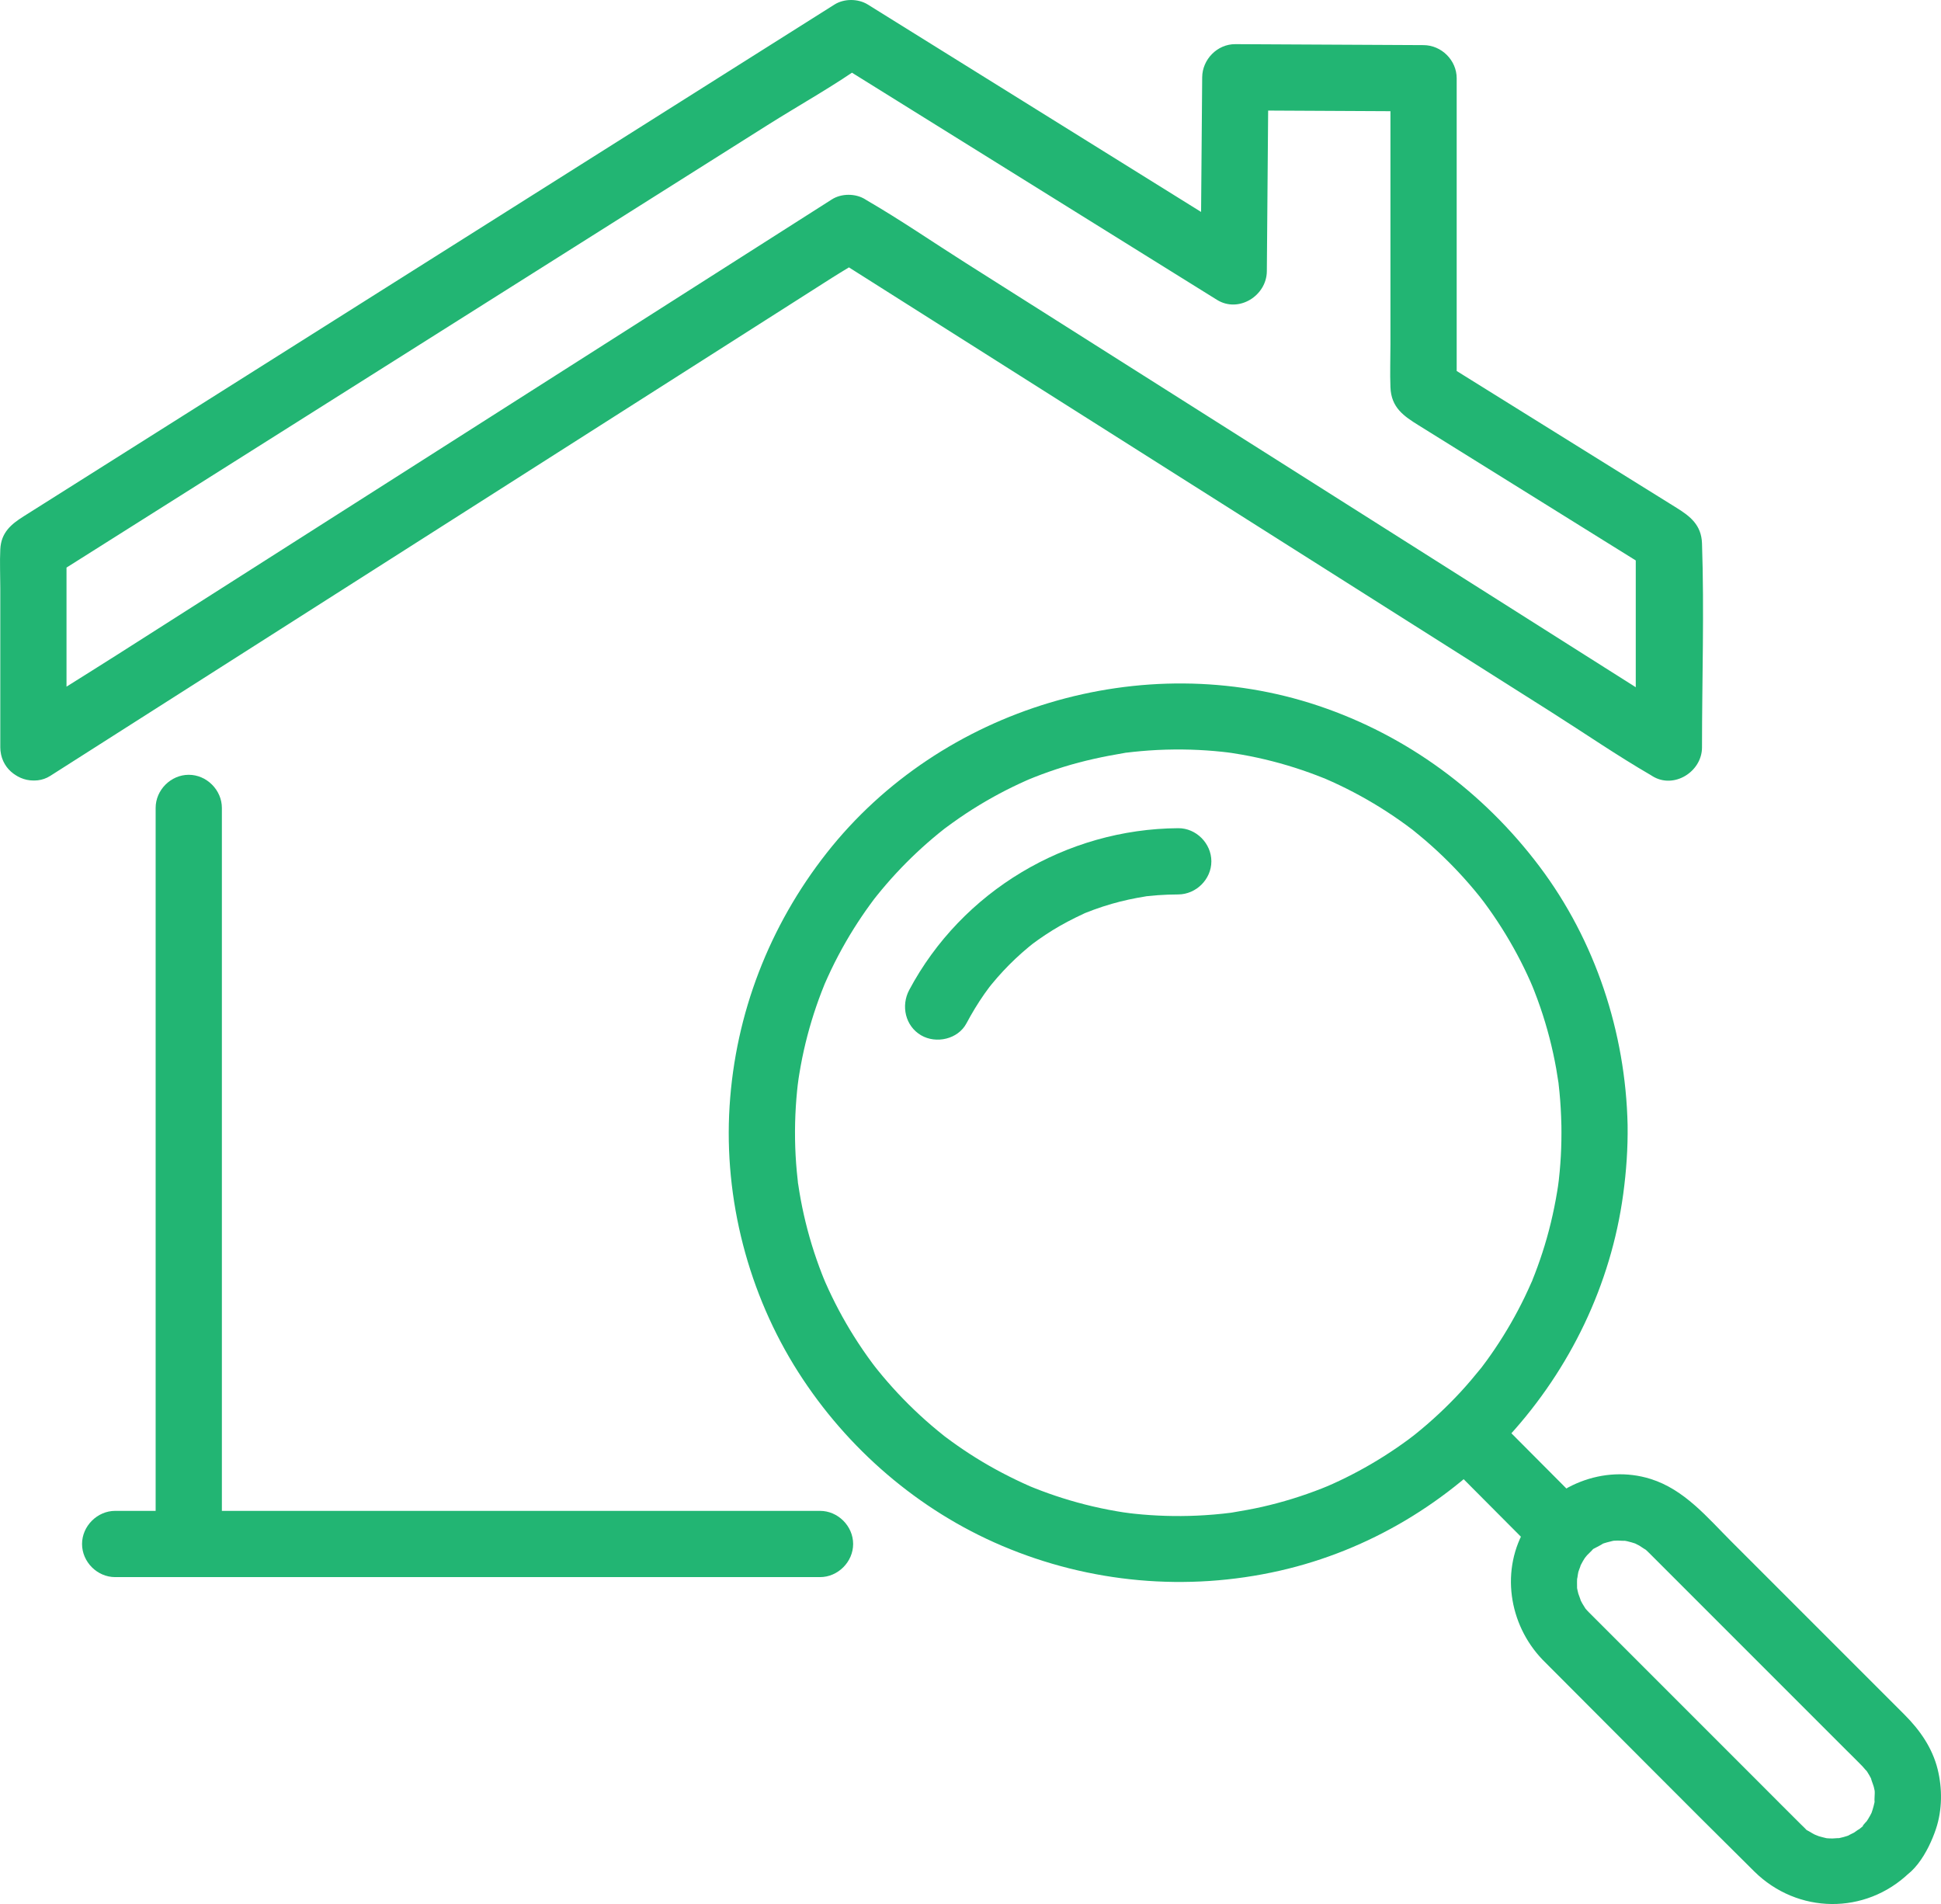 <?xml version="1.0" encoding="UTF-8"?>
<svg id="_レイヤー_2" data-name="レイヤー_2" xmlns="http://www.w3.org/2000/svg" viewBox="0 0 217.318 213.147">
  <defs>
    <style>
      .cls-1 {
        fill: #22b573;
      }
    </style>
  </defs>
  <g id="_レイヤー_1-2" data-name="レイヤー_1">
    <g>
      <path class="cls-1" d="M7.447,83.668v-22.173l-1.837,3.202c3.04-1.919,6.08-3.837,9.12-5.756,7.299-4.606,14.597-9.212,21.896-13.819,8.792-5.548,17.583-11.097,26.375-16.645,7.631-4.816,15.263-9.632,22.894-14.449,3.677-2.321,7.578-4.467,11.108-7.01.052-.037.109-.069.164-.103h-3.743c4.81,2.993,9.619,5.985,14.429,8.978,7.707,4.795,15.414,9.591,23.121,14.386,1.761,1.096,3.523,2.192,5.284,3.288,2.424,1.508,5.557-.458,5.58-3.202.052-6.331.103-12.663.155-18.994l.022-2.721-3.708,3.708c7.026.036,14.052.072,21.078.108l-3.708-3.708v29.805c0,1.594-.062,3.202,0,4.795.089,2.286,1.507,3.229,3.171,4.264,4.695,2.921,9.39,5.843,14.085,8.764,4.016,2.499,8.031,4.997,12.047,7.496l-1.837-3.202v22.986l5.58-3.202c-3.046-1.928-6.091-3.856-9.137-5.784-7.314-4.63-14.627-9.26-21.941-13.891-8.847-5.601-17.694-11.202-26.541-16.803-7.646-4.841-15.292-9.681-22.938-14.522-3.697-2.34-7.335-4.846-11.121-7.041-.055-.032-.109-.069-.163-.103-1.077-.682-2.666-.686-3.743,0-3.03,1.931-6.061,3.861-9.091,5.792-7.276,4.635-14.552,9.27-21.828,13.905-8.764,5.583-17.528,11.166-26.293,16.75-7.608,4.846-15.215,9.693-22.823,14.539-3.688,2.349-7.437,4.626-11.074,7.054-.054.036-.109.069-.163.104-1.687,1.075-2.369,3.298-1.33,5.073.983,1.681,3.377,2.411,5.073,1.33,3.03-1.931,6.061-3.861,9.091-5.792,7.276-4.635,14.552-9.27,21.828-13.905,8.764-5.583,17.528-11.166,26.293-16.75,7.608-4.846,15.215-9.693,22.823-14.539l7.52-4.79c1.176-.749,2.425-1.443,3.554-2.264.052-.038.109-.069.163-.104h-3.743c3.046,1.928,6.091,3.856,9.137,5.784,7.314,4.63,14.627,9.26,21.941,13.891,8.847,5.601,17.694,11.202,26.541,16.803,7.646,4.841,15.292,9.681,22.938,14.522,3.697,2.34,7.335,4.846,11.121,7.041.055.032.109.069.163.103,2.403,1.521,5.58-.467,5.58-3.202,0-7.599.258-15.243,0-22.837-.07-2.064-1.33-3.036-2.85-3.981l-4.31-2.681c-4.427-2.754-8.853-5.509-13.28-8.263-2.955-1.839-5.91-3.677-8.864-5.516l1.837,3.202V8.759c0-2.012-1.699-3.698-3.708-3.708-7.026-.036-14.052-.072-21.078-.108-2.017-.01-3.692,1.708-3.708,3.708-.052,6.331-.103,12.663-.155,18.994l-.022,2.721,5.58-3.202c-4.81-2.993-9.619-5.985-14.429-8.978-7.707-4.795-15.414-9.591-23.121-14.386-1.761-1.096-3.523-2.192-5.284-3.288-1.089-.677-2.655-.687-3.743,0-4.328,2.731-8.655,5.462-12.983,8.193-9.736,6.144-19.471,12.289-29.207,18.433-10.244,6.465-20.489,12.931-30.733,19.396-5.955,3.758-11.911,7.517-17.866,11.275-1.377.869-2.514,1.801-2.604,3.686-.069,1.439,0,2.898,0,4.338v17.835c0,2.004,1.704,3.708,3.708,3.708s3.708-1.697,3.708-3.708Z"/>
      <path class="cls-1" d="M17.426,90.443v82.401c0,2.004,1.704,3.708,3.708,3.708s3.708-1.697,3.708-3.708v-82.401c0-2.004-1.704-3.708-3.708-3.708s-3.708,1.697-3.708,3.708h0Z"/>
      <path class="cls-1" d="M12.894,176.552h78.917c2.004,0,3.708-1.704,3.708-3.708s-1.697-3.708-3.708-3.708H12.894c-2.004,0-3.708,1.704-3.708,3.708s1.697,3.708,3.708,3.708h0Z"/>
      <g>
        <path class="cls-1" d="M174.817,125.925c.017,1.166,0,2.331-.064,3.495-.032.575-.074,1.15-.127,1.723-.032.342-.067.684-.106,1.025-.019.169-.161,1.166-.043.371-.347,2.336-.851,4.645-1.541,6.904-.324,1.06-.685,2.108-1.083,3.143-.079.206-.164.41-.243.616-.391,1.019.306-.663-.137.333-.245.552-.493,1.103-.756,1.647-.974,2.016-2.093,3.962-3.346,5.817-.304.451-.617.896-.937,1.336-.192.264-.387.525-.584.785.088-.117.426-.529-.02.022-.752.928-1.519,1.841-2.331,2.718-1.548,1.671-3.219,3.23-4.994,4.658-.169.136-.339.271-.51.405.642-.502-.216.156-.288.209-.437.323-.881.638-1.329.946-.944.647-1.911,1.259-2.9,1.835-.898.523-1.813,1.016-2.744,1.478-.492.244-.987.479-1.487.705-.301.136-.602.27-.906.398.736-.312-.272.103-.338.128-2.174.856-4.412,1.548-6.691,2.065-1.103.25-2.213.442-3.327.63-.73.123-.181.03-.028.01-.34.045-.68.084-1.021.121-.686.073-1.373.132-2.061.175-2.327.146-4.666.12-6.99-.081-.576-.05-1.151-.113-1.725-.182.836.101-.293-.045-.381-.059-.226-.035-.453-.072-.679-.11-1.234-.21-2.46-.471-3.673-.781-1.092-.279-2.175-.599-3.244-.958-.532-.178-1.06-.367-1.585-.564-.262-.099-.522-.2-.782-.303-.156-.062-.311-.124-.466-.188.37.159.357.154-.039-.017-2.084-.921-4.104-1.971-6.038-3.176-.938-.584-1.855-1.202-2.749-1.851-.223-.162-.444-.328-.666-.492-.853-.631.335.272-.166-.128-.474-.378-.943-.762-1.404-1.157-1.757-1.506-3.403-3.14-4.921-4.887-.362-.416-.716-.838-1.063-1.267.025.031-.648-.819-.326-.403s-.334-.447-.311-.415c-.724-.976-1.411-1.98-2.057-3.009-1.211-1.927-2.28-3.942-3.197-6.025-.071-.161-.349-.845-.085-.192-.105-.259-.209-.518-.311-.779-.203-.522-.397-1.048-.581-1.577-.389-1.117-.734-2.249-1.036-3.393-.29-1.099-.538-2.209-.746-3.326-.105-.563-.195-1.128-.282-1.695-.173-1.124.066.75-.049-.384-.035-.345-.077-.69-.109-1.035-.23-2.437-.265-4.893-.112-7.336.036-.574.082-1.147.139-1.72.023-.228.047-.455.073-.683.011-.094.169-1.217.043-.371.175-1.174.384-2.341.643-3.5.498-2.227,1.161-4.417,1.981-6.546.119-.309.243-.616.367-.923-.056.137-.28.63.012-.027.223-.502.448-1.003.685-1.499.52-1.086,1.082-2.152,1.684-3.194.545-.944,1.124-1.868,1.734-2.772.304-.451.617-.896.937-1.336.128-.176.259-.349.387-.525.257-.338.262-.347.015-.026.134-.171.269-.341.405-.51,1.361-1.69,2.839-3.286,4.421-4.772.791-.743,1.608-1.459,2.448-2.145.252-.206.507-.41.763-.61-.53.414-.08.062.026-.015.527-.384,1.052-.771,1.591-1.14,1.891-1.297,3.878-2.454,5.939-3.459.494-.24.991-.472,1.493-.695.201-.089.403-.178.605-.264-.761.322.254-.095.338-.128,1.082-.426,2.18-.811,3.292-1.154,2.208-.682,4.45-1.158,6.726-1.54,1.111-.187-.754.077.368-.053.227-.026.454-.054.681-.078.571-.061,1.143-.111,1.716-.152,1.276-.09,2.556-.126,3.834-.112,1.168.013,2.336.07,3.5.17.576.05,1.151.113,1.725.182-.727-.088.03.005.211.033.396.06.792.125,1.187.195,2.286.407,4.54.988,6.738,1.734.531.18,1.058.37,1.582.57.261.1.52.205.781.305,1.003.384-.399-.18.196.077,1.073.463,2.128.966,3.163,1.508,2.058,1.079,4.036,2.311,5.911,3.683.223.163.444.328.664.495.511.387-.656-.541.164.131.426.35.855.695,1.274,1.054.92.789,1.81,1.613,2.667,2.47.779.779,1.531,1.585,2.254,2.417.362.416.716.838,1.063,1.267.139.171.276.344.413.517-.465-.588.131.176.224.301,1.384,1.866,2.631,3.834,3.724,5.884.523.981,1.011,1.981,1.463,2.998-.016-.035.414.972.21.479s.207.525.192.488c.246.626.479,1.256.697,1.892.772,2.249,1.372,4.556,1.788,6.897.09.508.171,1.017.245,1.528.096.662-.087-.89.024.213.029.288.064.574.092.862.119,1.22.186,2.442.213,3.667.045,2.003,1.672,3.708,3.708,3.708,1.975,0,3.753-1.697,3.708-3.708-.231-10.356-3.613-20.622-9.86-28.917-6.287-8.349-14.818-14.659-24.749-17.992-19.658-6.598-42.259.189-55.063,16.474-6.423,8.169-10.223,17.978-10.873,28.364-.65,10.387,2.101,20.992,7.698,29.765,5.461,8.558,13.446,15.453,22.798,19.428,9.815,4.172,20.688,5.157,31.1,2.793,20.09-4.561,35.701-21.795,38.458-42.16.349-2.577.529-5.154.491-7.755-.03-2.003-1.683-3.708-3.708-3.708-1.987,0-3.738,1.697-3.708,3.708Z"/>
        <path class="cls-1" d="M108.202,114.567c.613-1.15,1.285-2.266,2.035-3.333.204-.289.412-.576.626-.858-.311.409.051-.056.187-.221.411-.501.838-.988,1.28-1.462.884-.947,1.829-1.837,2.826-2.664.061-.051.769-.615.454-.371-.242.188.512-.372.619-.448.53-.376,1.072-.735,1.625-1.077,1.114-.688,2.273-1.285,3.459-1.838.594-.277-.096.027.269-.118.279-.111.558-.22.839-.323.679-.249,1.366-.474,2.061-.674,1.233-.355,2.486-.622,3.752-.825.397-.064-.373.026.301-.039.372-.035.744-.076,1.117-.103.755-.055,1.51-.079,2.266-.083,2.004-.012,3.708-1.695,3.708-3.708,0-2.001-1.697-3.72-3.708-3.708-12.517.077-24.22,7.039-30.121,18.111-.942,1.767-.445,4.035,1.33,5.073,1.68.983,4.128.443,5.073-1.33h0Z"/>
        <path class="cls-1" d="M172.696,185.786c7.904,7.904,15.764,15.854,23.713,23.713,4.837,4.782,12.425,4.89,17.353.168l-2.622,1.086c2.917,0,4.805-3.6,5.61-6.001.712-2.122.729-4.532.192-6.694-.596-2.398-1.991-4.387-3.71-6.106l-8.353-8.353c-3.677-3.677-7.355-7.355-11.032-11.032-2.708-2.708-5.26-5.821-9.045-7.005-5.242-1.64-11.058.711-13.908,5.339-2.933,4.763-1.999,10.918,1.803,14.885,1.386,1.446,3.849,1.395,5.244,0,1.445-1.445,1.39-3.794,0-5.244-.169-.176-.337-.349-.493-.537.05.06.273.382.042.036-.228-.343-.43-.696-.613-1.065.287.579-.111-.374-.164-.571-.059-.221-.107-.444-.151-.669-.111-.566.019.544.009-.031-.007-.401-.009-.793.01-1.193-.034.713.072-.308.131-.529.054-.202.436-1.117.164-.571.209-.42.439-.83.712-1.212-.327.458.024-.017.098-.09.174-.17.346-.346.518-.518.434-.433-.135.008.384-.297.146-.086,1.279-.651.67-.414.43-.167.872-.277,1.32-.384.053-.013.602-.079.183-.037-.463.046.252.003.357.001.2-.004,1.278.087.545-.026.338.052.675.131,1.003.226.218.063.442.135.654.219-.493-.196.002.023.216.143.159.089.986.678.565.328.189.157.365.327.541.498.045.043.088.089.132.132.252.248.5.5.75.75l3.08,3.08c6.043,6.043,12.087,12.087,18.13,18.13.594.594,1.2,1.179,1.784,1.784.118.123.693.831.354.356.273.381.508.791.712,1.212-.28-.577.156.524.208.737.055.221.102.447.137.671-.06-.383-.024-.295-.03.033-.003.199-.084,1.443.03.715-.08.511-.219,1.006-.387,1.494-.138.402.011-.022.042-.086-.128.263-.268.519-.421.768-.093.151-.188.3-.291.444.374-.523-.324.325-.352.354l2.622-1.086c-1.384,0-2.174.774-3.159,1.579.541-.443-.372.219-.411.242-.062.037-1.082.513-.369.229-.528.21-1.095.362-1.656.445.835-.123-.268-.023-.374-.023-.228,0-.455-.009-.682-.027.42.071.41.067-.029-.011-.278-.071-.556-.13-.83-.216-.168-.053-.833-.355-.241-.068-.318-.154-.611-.339-.918-.514-.84-.478.317.395-.384-.297-.155-.153-.313-.303-.467-.456-1.47-1.455-2.926-2.926-4.388-4.388-5.085-5.085-10.171-10.171-15.256-15.256-1.345-1.345-2.689-2.689-4.034-4.034-1.416-1.416-3.828-1.416-5.244,0s-1.421,3.823,0,5.244Z"/>
        <path class="cls-1" d="M161.523,163.231c3.058,3.071,6.115,6.141,9.173,9.212.439.441.879.883,1.318,1.324,1.371,1.376,3.891,1.474,5.244,0,1.361-1.483,1.463-3.775,0-5.244-3.058-3.071-6.115-6.141-9.173-9.212-.439-.441-.879-.883-1.318-1.324-1.371-1.376-3.891-1.474-5.244,0-1.361,1.483-1.463,3.775,0,5.244h0Z"/>
      </g>
    </g>
  </g>
</svg>
